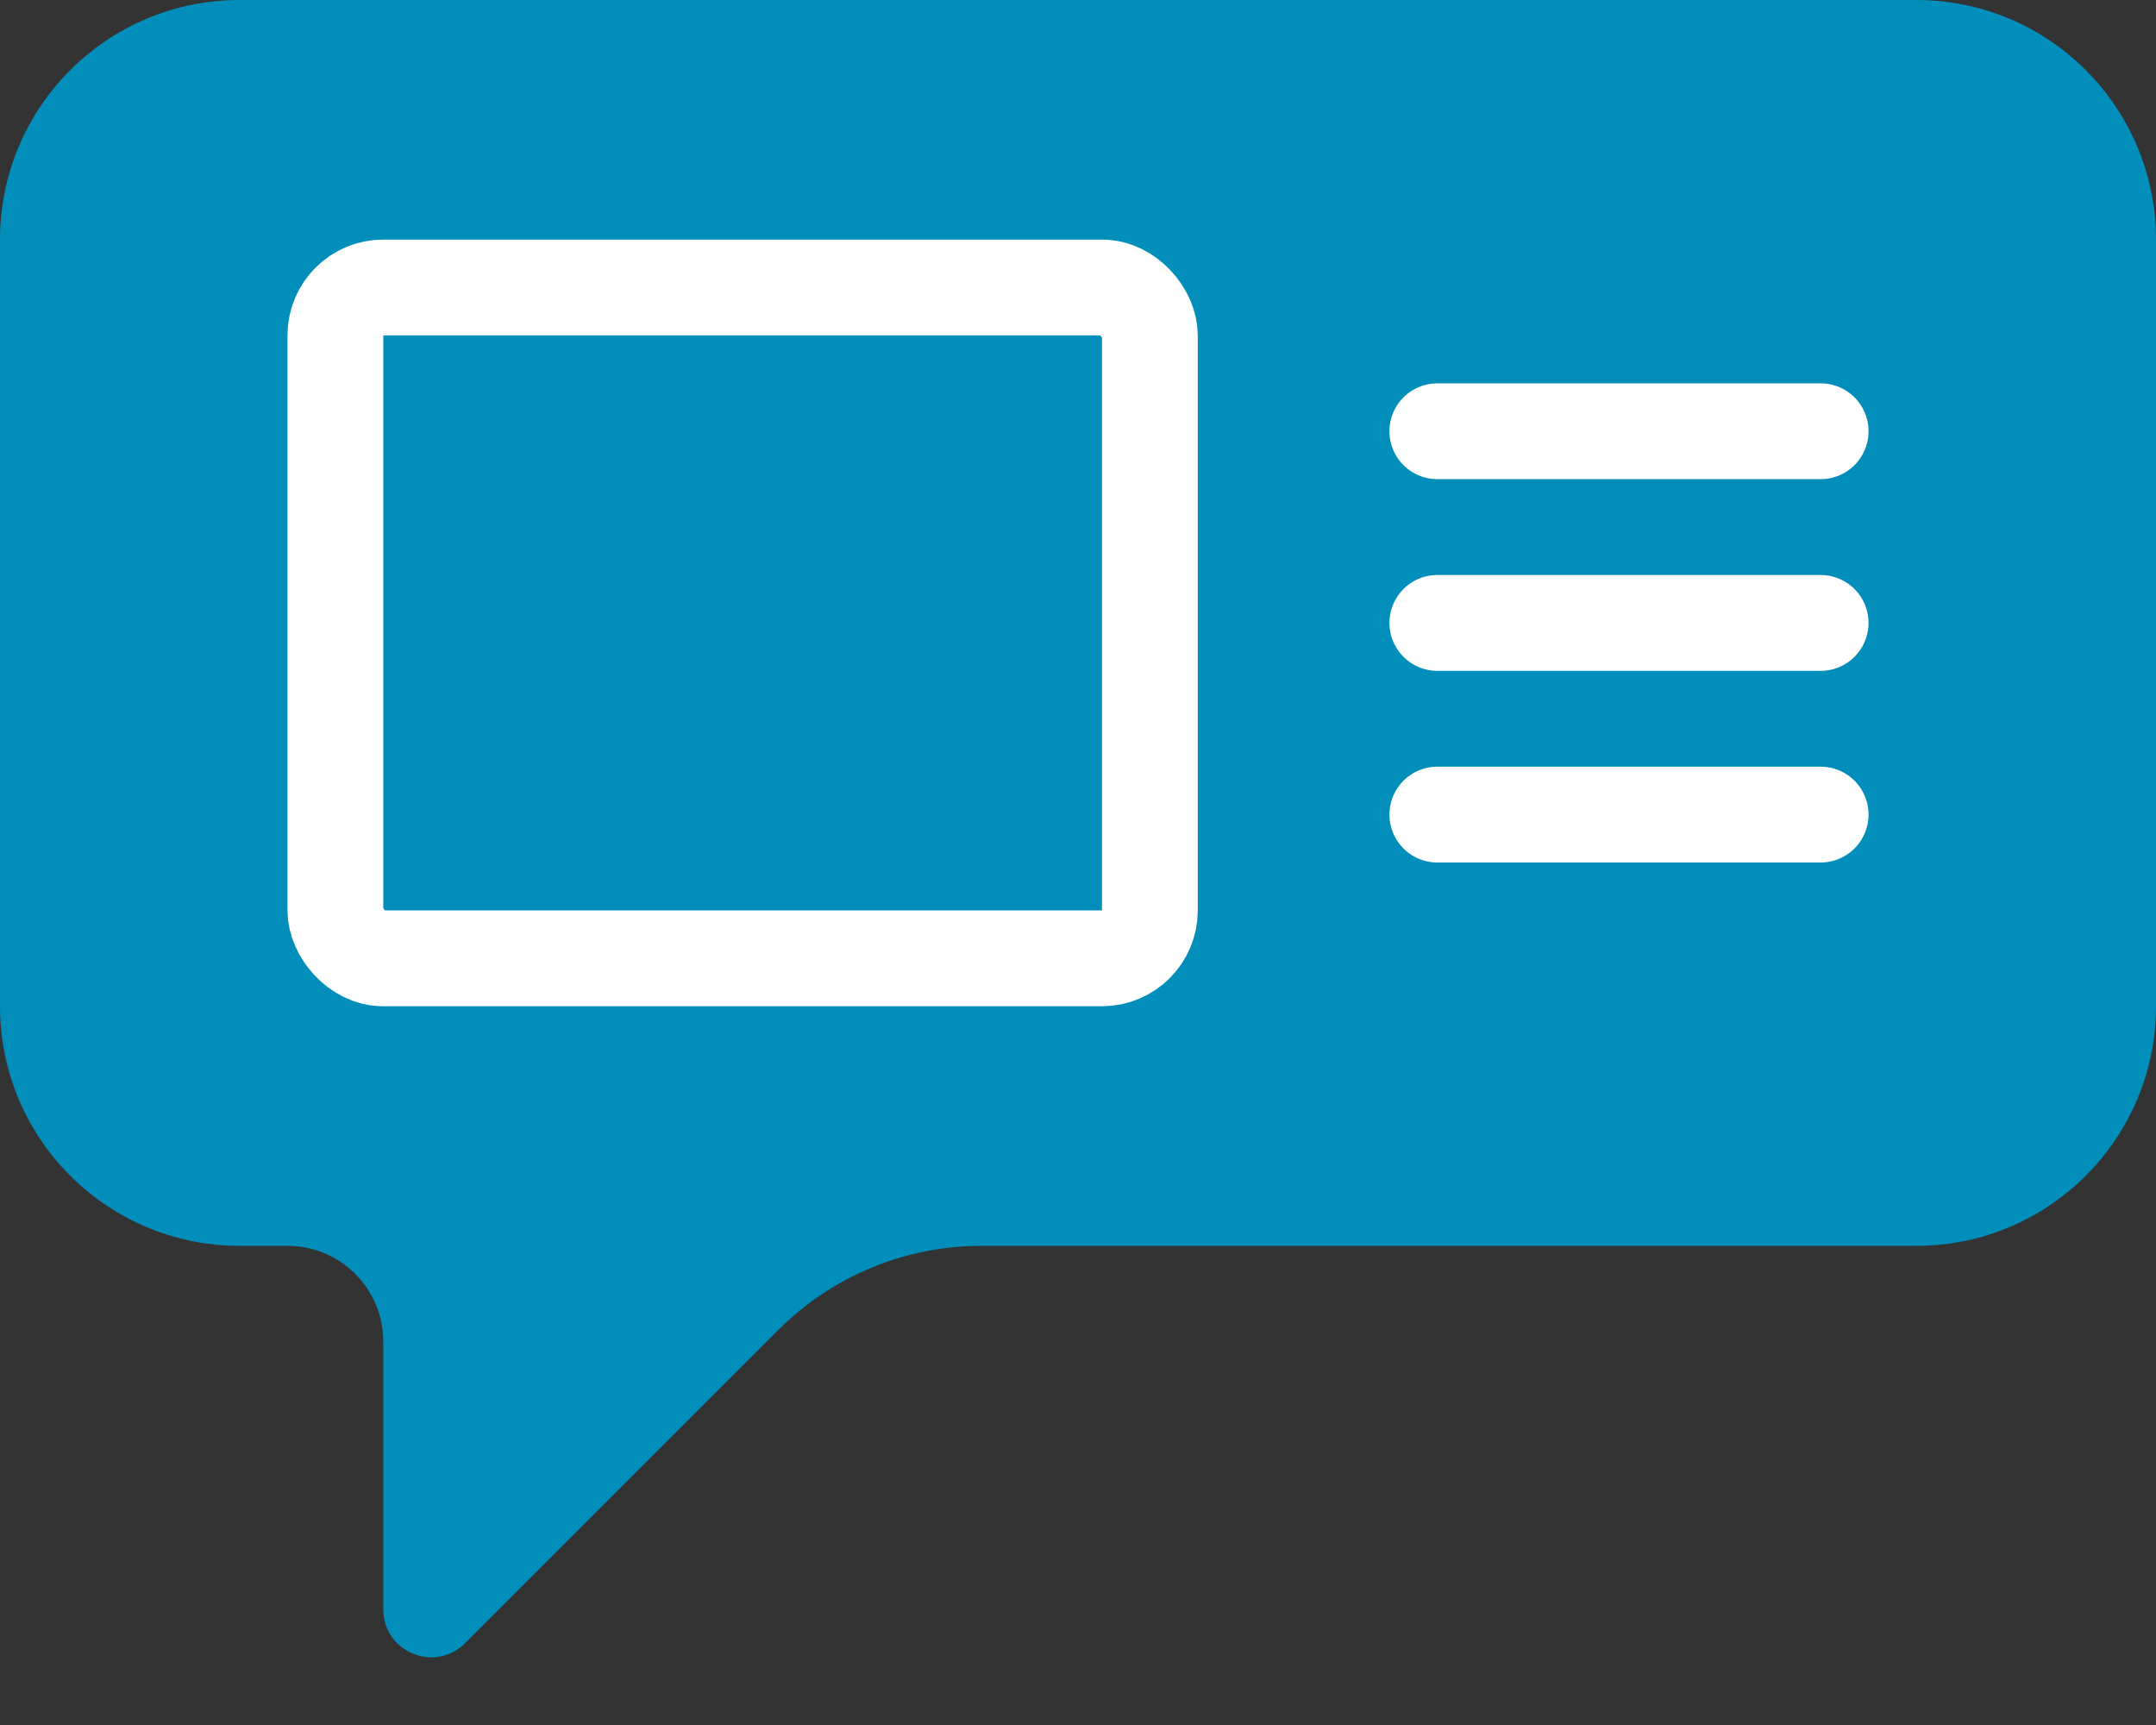 <svg width="45" height="36" viewBox="0 0 45 36" fill="none" xmlns="http://www.w3.org/2000/svg">
<rect x="0" y="0" width="45" height="36" fill="#333333" stroke="none"/>
<path d="M45 5C45 2.239 42.761 0 40 0H5C2.239 0 0 2.239 0 5V21C0 23.761 2.239 26 5 26H6C7.105 26 8 26.895 8 28V33.586C8 34.477 9.077 34.923 9.707 34.293L16.243 27.757C17.368 26.632 18.894 26 20.485 26H40C42.761 26 45 23.761 45 21V5Z" fill="#018EBB"/>
<rect x="7" y="6" width="17" height="14" rx="1" stroke="white" stroke-width="2"/>
<path d="M38 9L30 9" stroke="white" stroke-width="2" stroke-linecap="round"/>
<path d="M38 13L30 13" stroke="white" stroke-width="2" stroke-linecap="round"/>
<path d="M38 17L30 17" stroke="white" stroke-width="2" stroke-linecap="round"/>
</svg>
